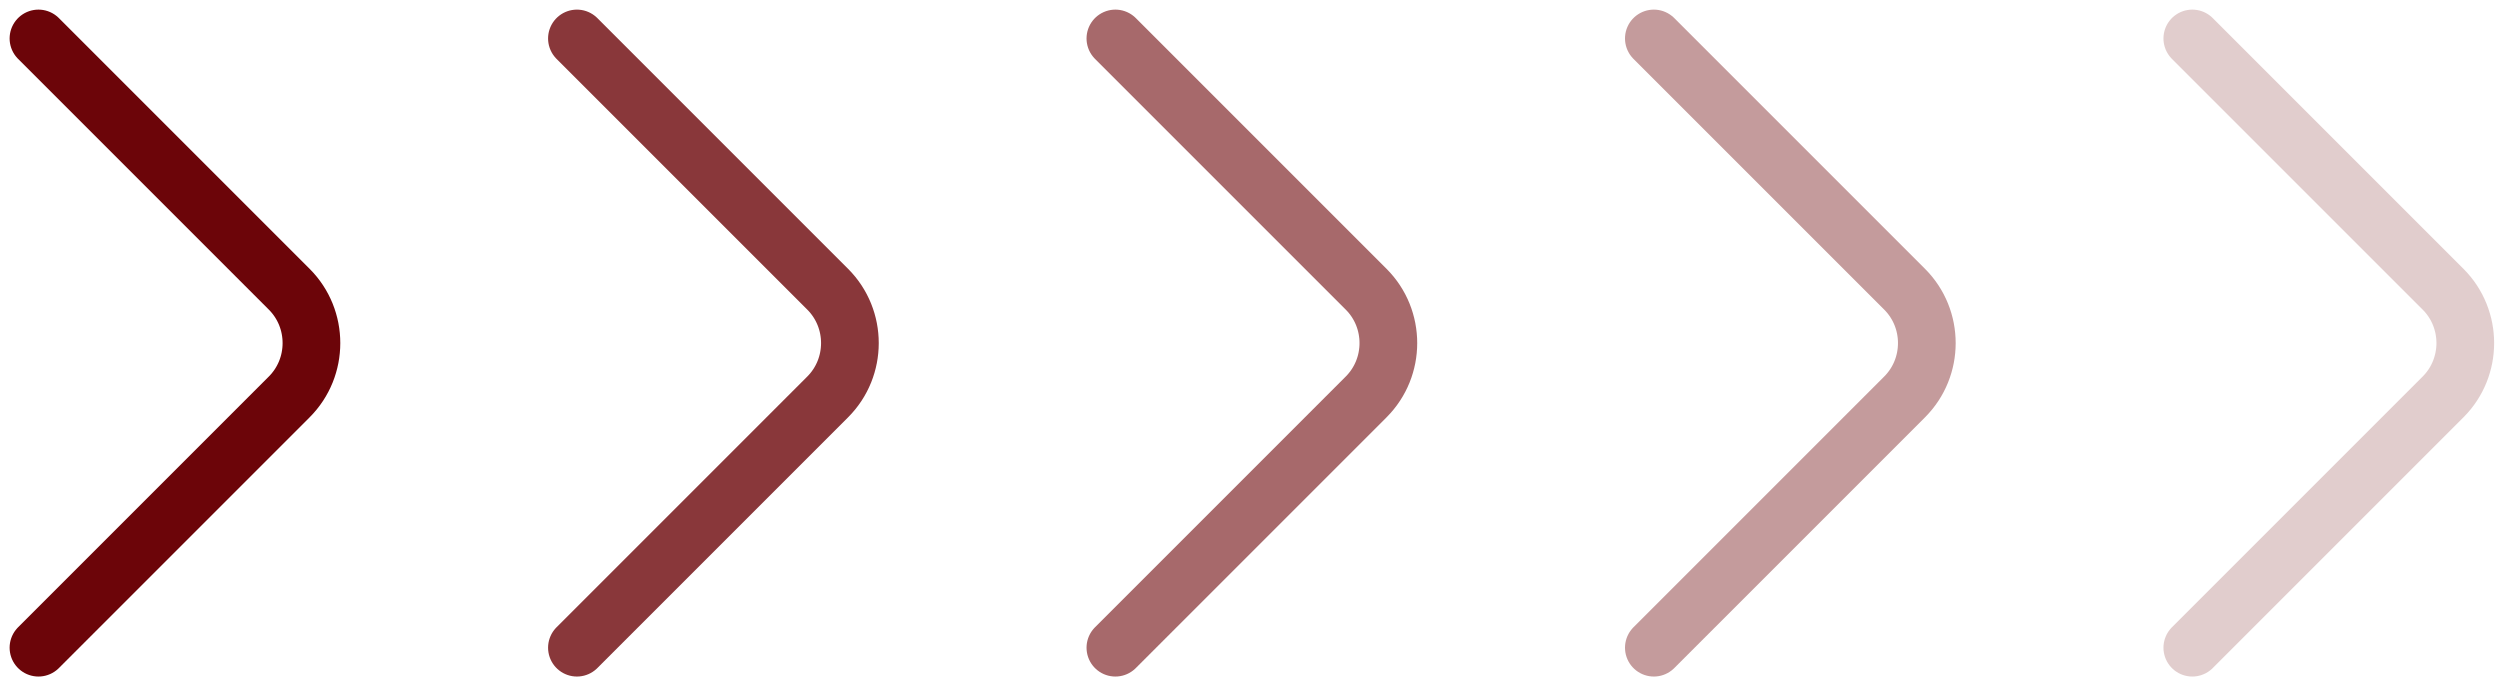<?xml version="1.0" encoding="UTF-8"?> <svg xmlns="http://www.w3.org/2000/svg" width="65" height="18" viewBox="0 0 65 18" fill="none"><path d="M1 16.84L7.52 10.32C8.29 9.55 8.29 8.29 7.52 7.52L1 1" stroke="#6C0509" stroke-width="1.5" stroke-miterlimit="10" stroke-linecap="round" stroke-linejoin="round"></path><path opacity="0.8" d="M15 16.84L21.52 10.32C22.29 9.55 22.29 8.29 21.52 7.52L15 1" stroke="#6C0509" stroke-width="1.5" stroke-miterlimit="10" stroke-linecap="round" stroke-linejoin="round"></path><path opacity="0.6" d="M29 16.84L35.52 10.32C36.29 9.55 36.29 8.29 35.52 7.52L29 1" stroke="#6C0509" stroke-width="1.5" stroke-miterlimit="10" stroke-linecap="round" stroke-linejoin="round"></path><path opacity="0.4" d="M43 16.84L49.52 10.32C50.29 9.55 50.29 8.29 49.52 7.52L43 1" stroke="#6C0509" stroke-width="1.5" stroke-miterlimit="10" stroke-linecap="round" stroke-linejoin="round"></path><path opacity="0.2" d="M57 16.84L63.52 10.32C64.29 9.55 64.29 8.29 63.52 7.52L57 1" stroke="#6C0509" stroke-width="1.5" stroke-miterlimit="10" stroke-linecap="round" stroke-linejoin="round"></path></svg> 